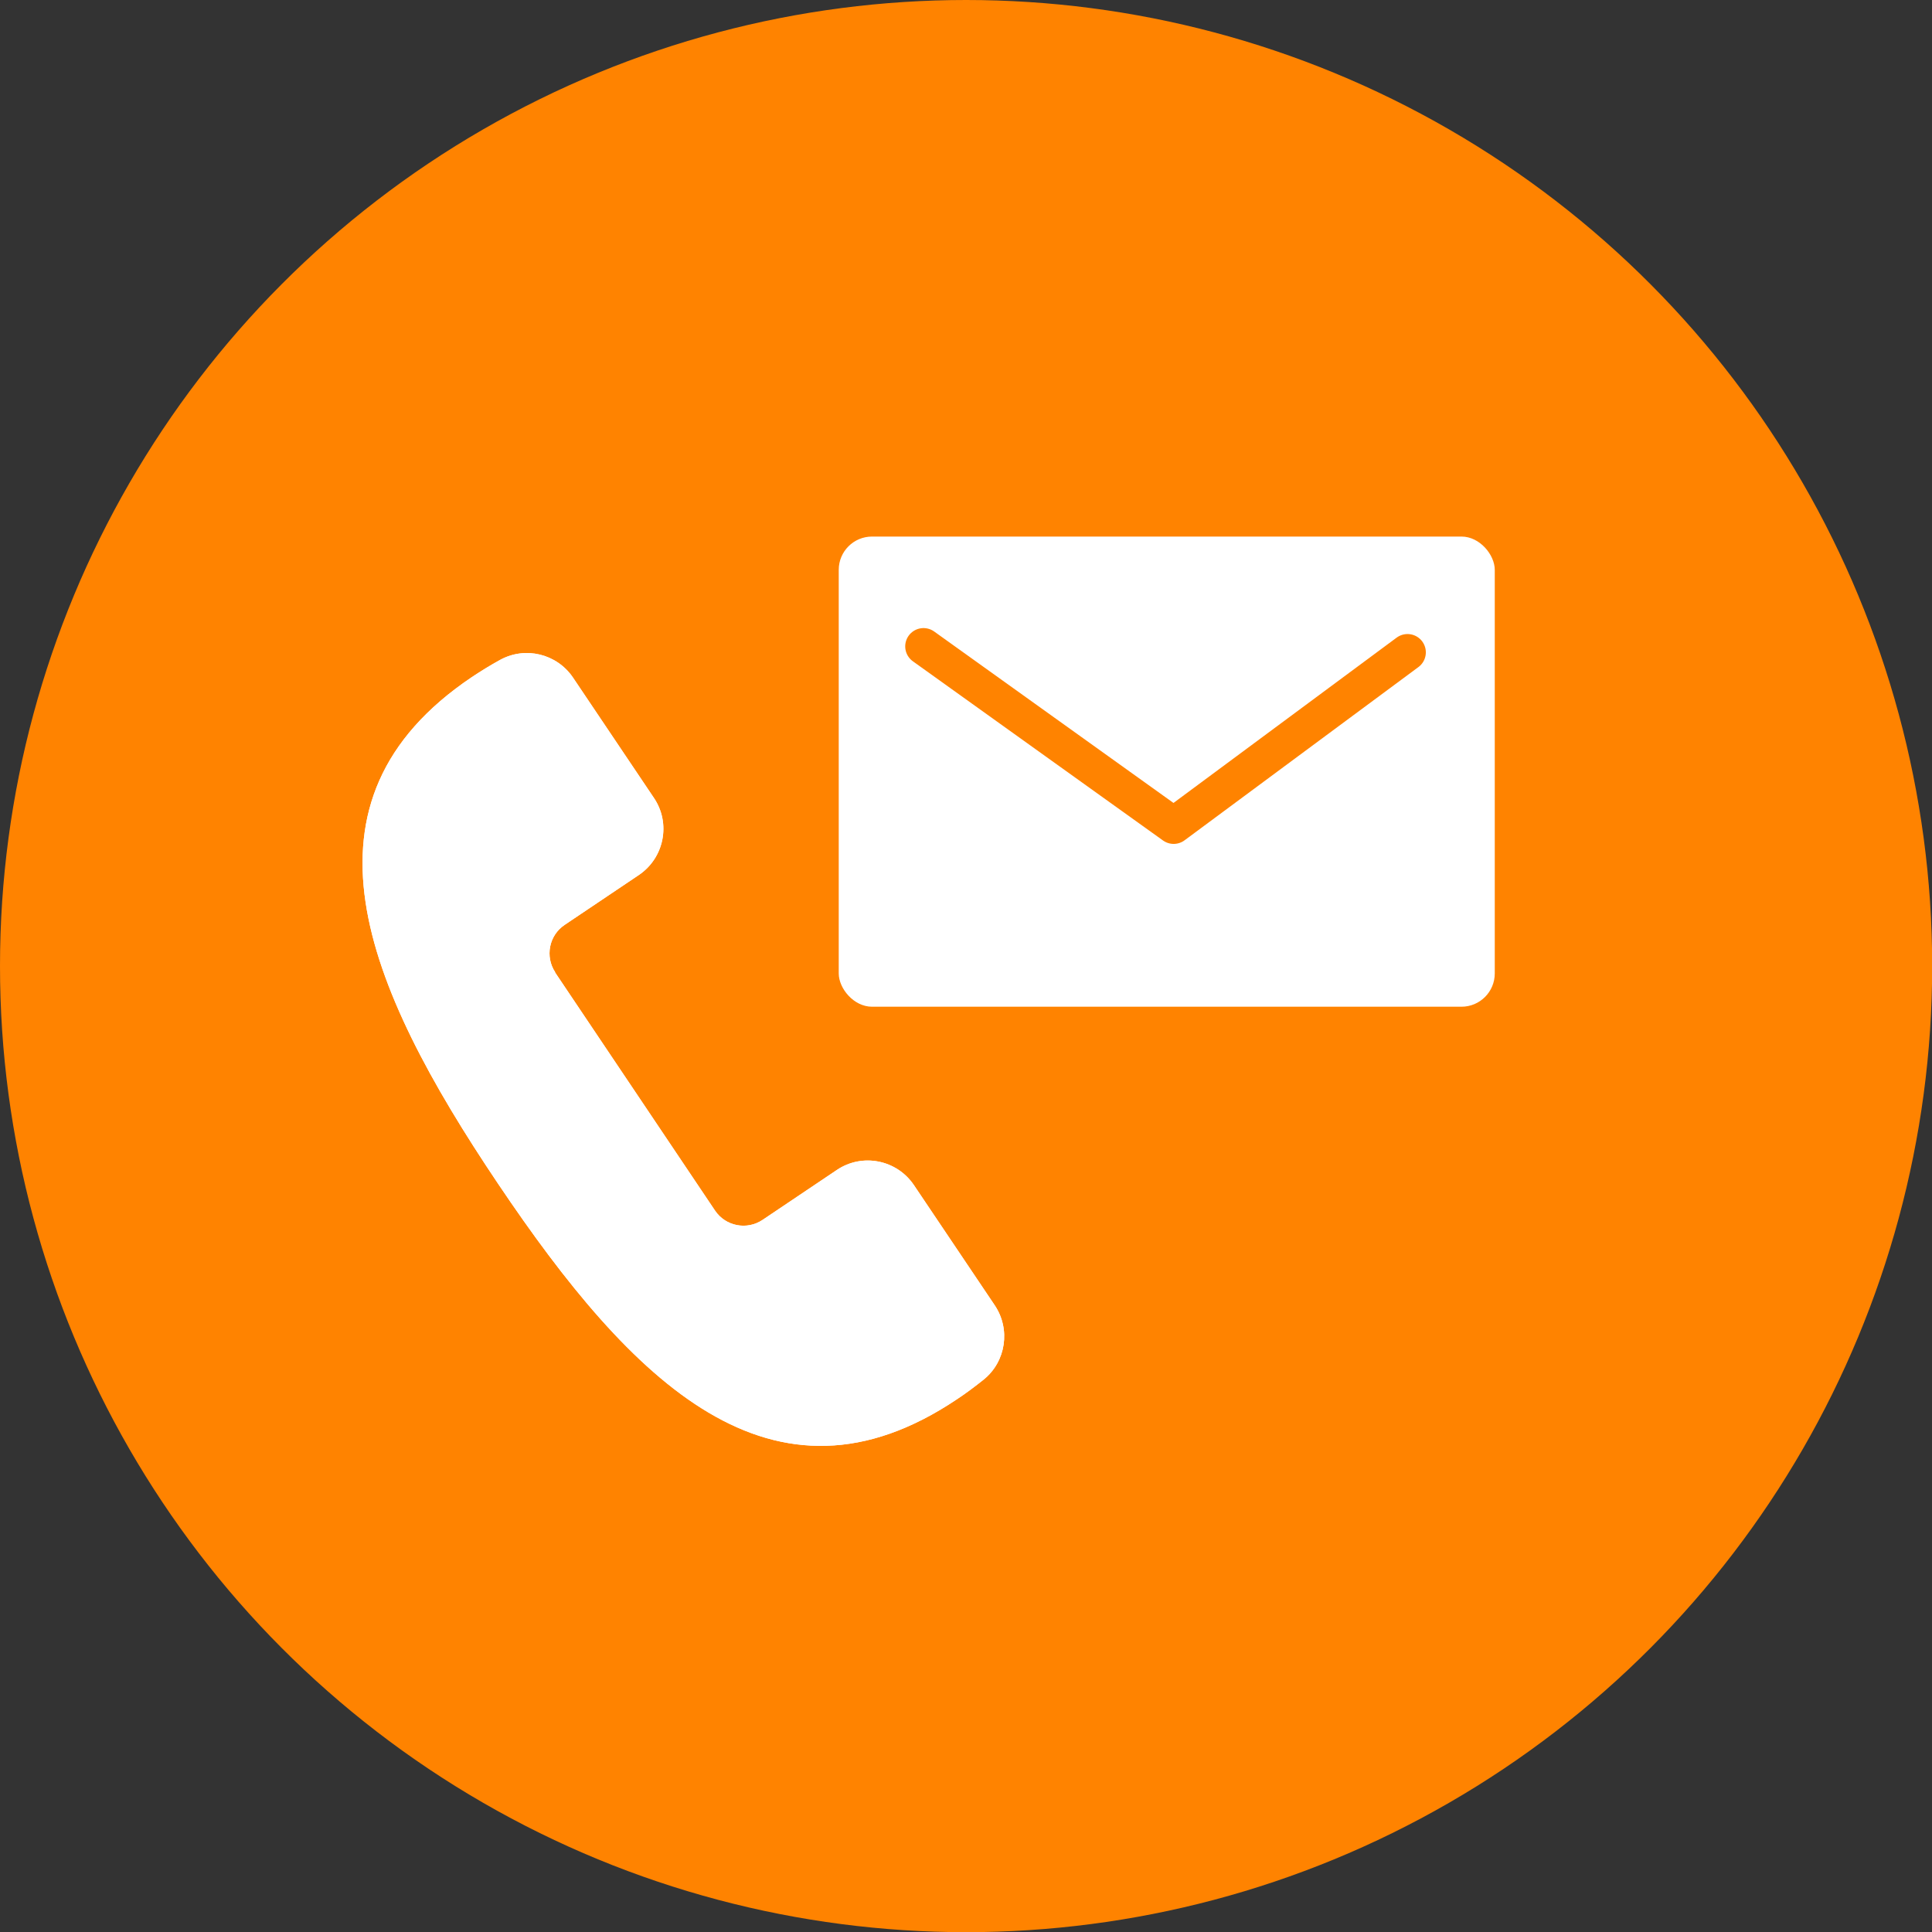 <?xml version="1.0" encoding="UTF-8"?>
<svg id="_レイヤー_6" data-name="レイヤー_6" xmlns="http://www.w3.org/2000/svg" width="110.29" height="110.29" viewBox="0 0 110.29 110.29">
  <rect x="0" y="0" width="110.29" height="110.29" fill="#333333" stroke="none"/>
  <circle cx="55.15" cy="55.15" r="55.15" style="fill: #ff8300;"/>
  <g>
    <path d="M31.68,55.5l9.14,13.61c.6.89,1.81,1.13,2.71.53l4.24-2.85c1.45-.98,3.42-.59,4.4.86l4.62,6.87c.91,1.36.64,3.2-.63,4.23-.49.39-.99.77-1.52,1.12-10.54,7.08-18.56-.92-26.21-12.3-7.65-11.38-12.02-21.84-1.49-28.92.53-.35,1.06-.68,1.61-.98,1.44-.79,3.24-.35,4.16,1.01l4.62,6.87c.98,1.45.59,3.42-.86,4.4l-4.24,2.85c-.89.6-1.13,1.81-.53,2.71Z" style="fill: #fff;"/>
    <path d="M31.68,55.5l9.14,13.61c.6.89,1.81,1.13,2.71.53l4.24-2.85c1.45-.98,3.42-.59,4.4.86l4.62,6.87c.91,1.36.64,3.2-.63,4.23-.49.39-.99.77-1.52,1.12-10.54,7.08-18.56-.92-26.21-12.3-7.65-11.38-12.02-21.84-1.49-28.92.53-.35,1.06-.68,1.61-.98,1.44-.79,3.24-.35,4.16,1.01l4.62,6.87c.98,1.45.59,3.42-.86,4.4l-4.24,2.85c-.89.6-1.13,1.81-.53,2.71Z" style="fill: #fff;"/>
  </g>
  <g>
    <rect x="47.88" y="30.63" width="37.45" height="26.84" rx="1.9" ry="1.9" style="fill: #fff;"/>
    <polyline points="52.72 36.9 67 47.13 80.35 37.24" style="fill: none; stroke: #ff8300; stroke-linecap: round; stroke-linejoin: round; stroke-width: 2.09px;"/>
  </g>
</svg>
